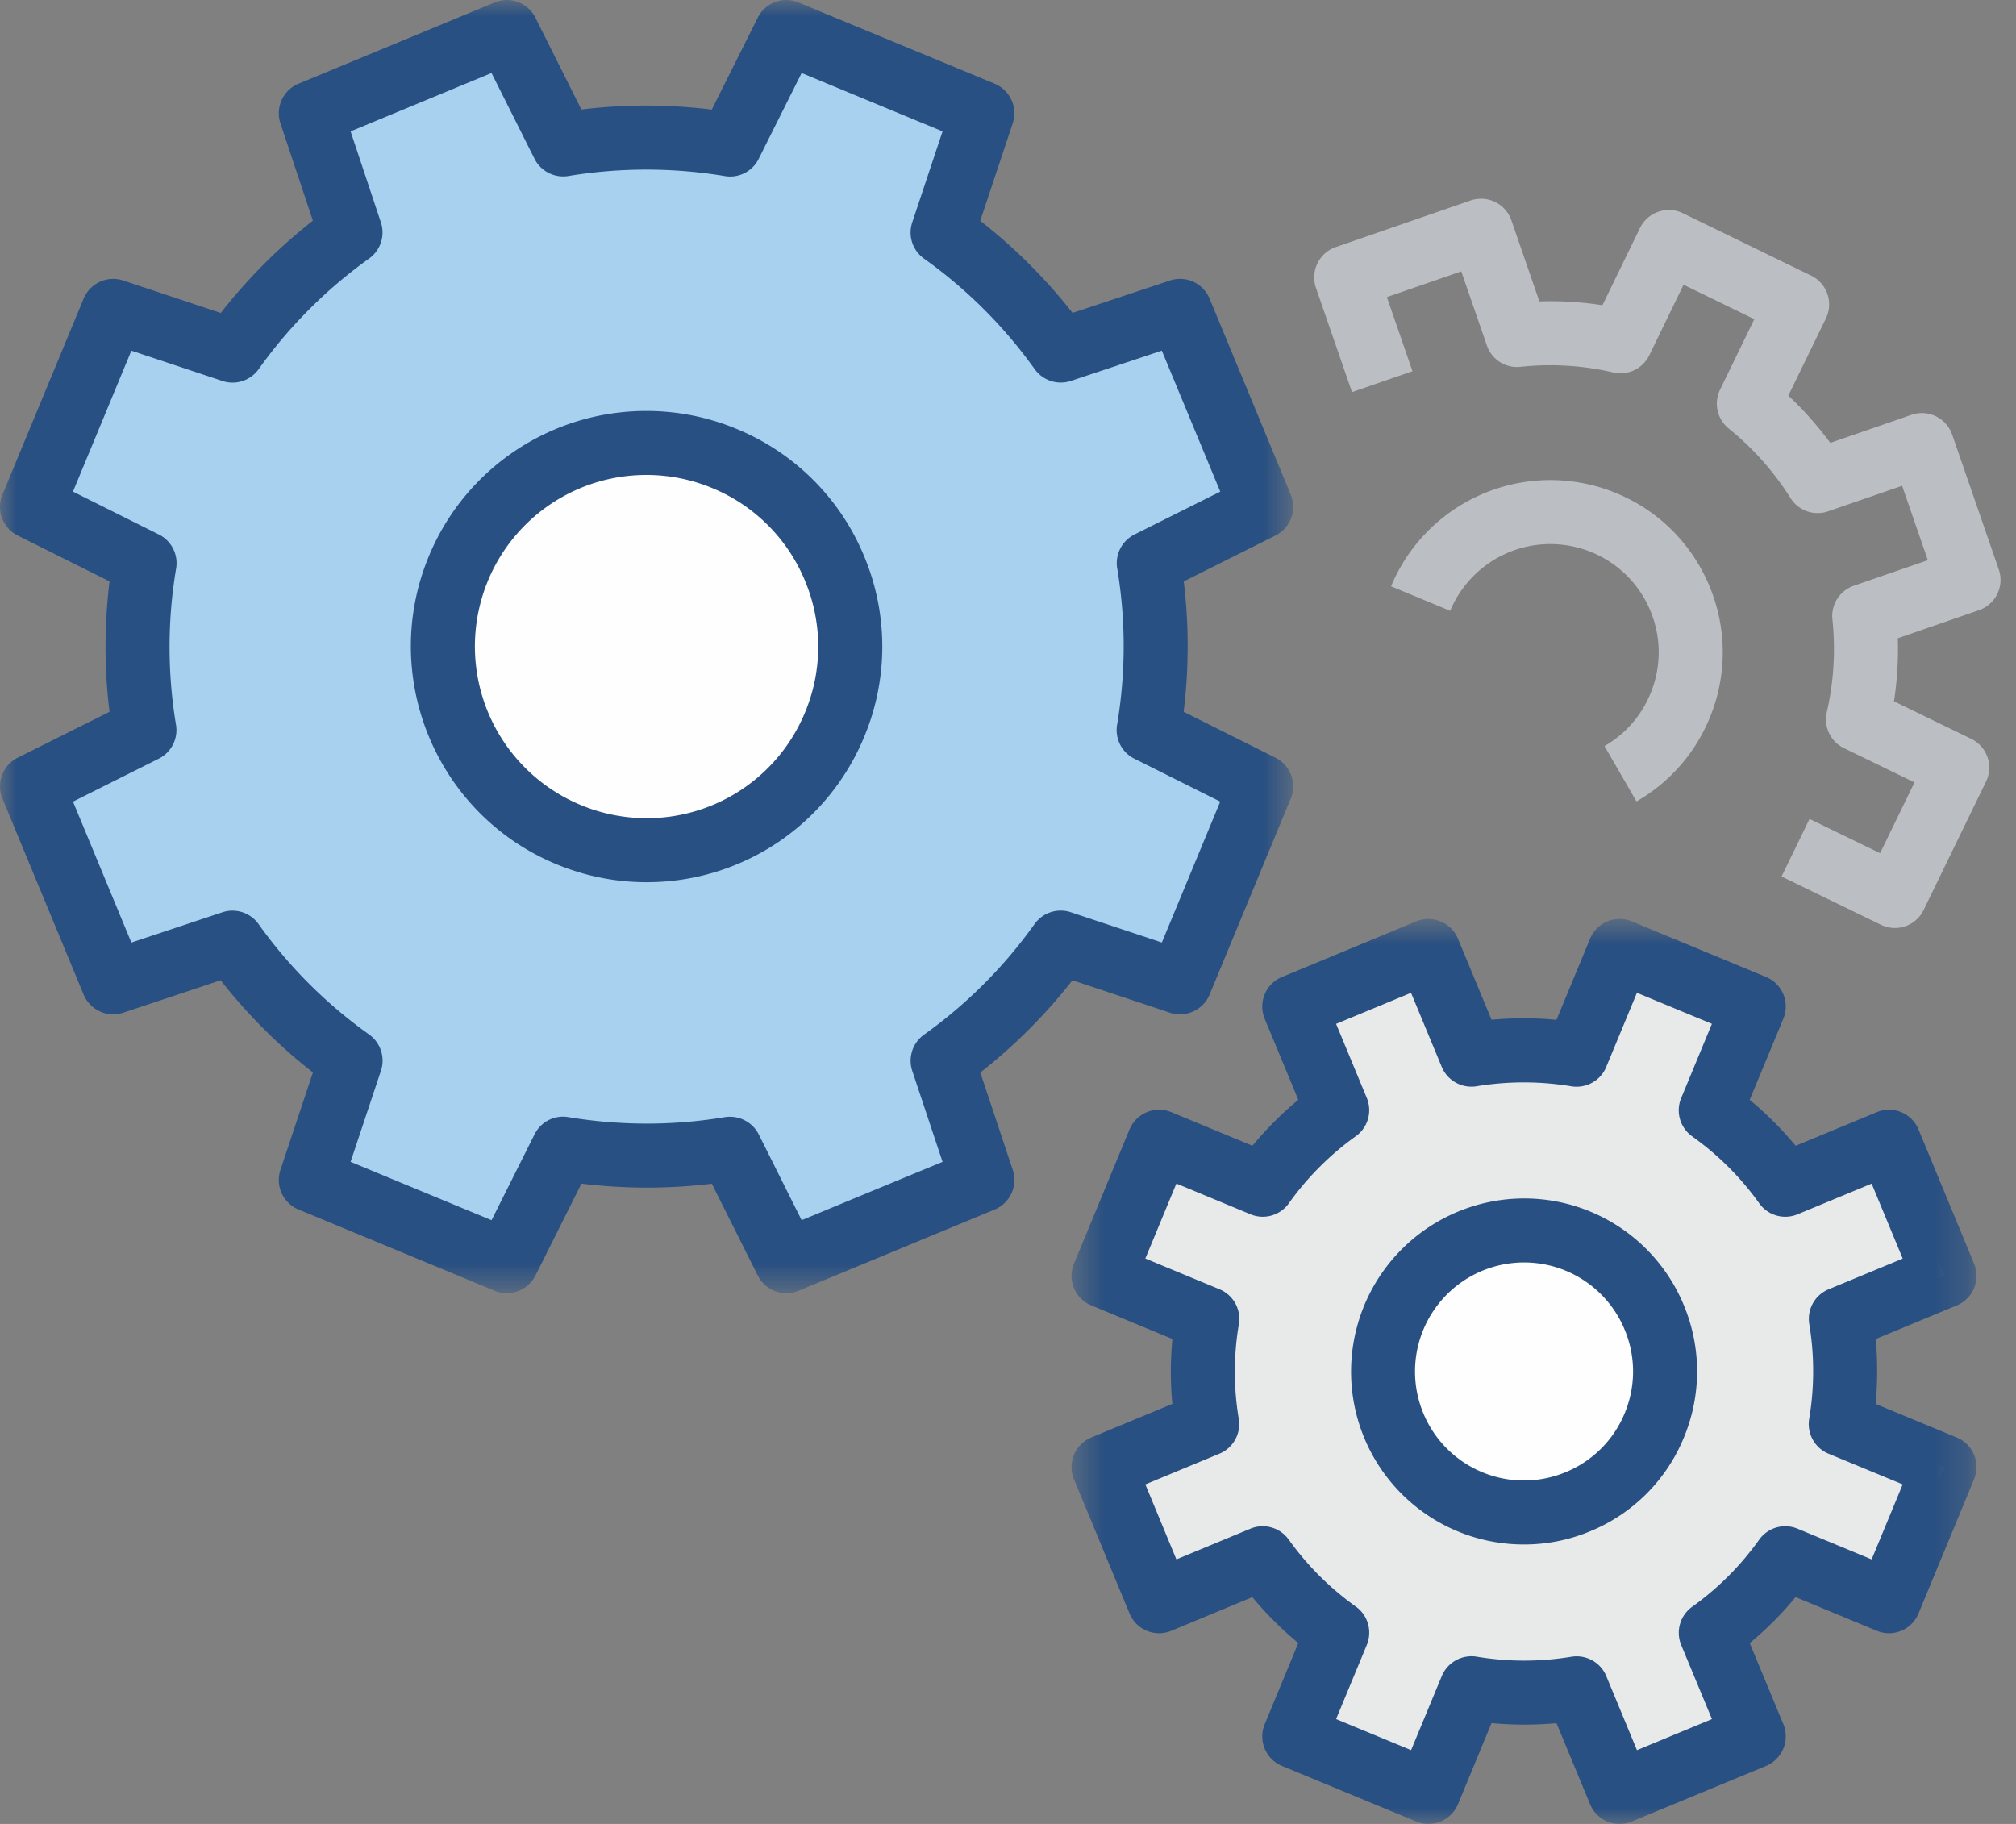 <svg xmlns="http://www.w3.org/2000/svg" xmlns:xlink="http://www.w3.org/1999/xlink" width="63" height="57" viewBox="0 0 63 57">
    <rect x="0" y="0" width="63" height="57" fill="#808080" stroke="none"/>
    <defs>
        <path id="a" d="M0 1v40.412h40.413V.999H0z"/>
        <path id="c" d="M.485 29h28.281V.719H.486z"/>
    </defs>
    <g fill="none" fill-rule="evenodd">
        <path fill="#A7D1EF" d="M39.412 15.84l-2.537-6.124-3.727 1.239a15.868 15.868 0 0 0-3.692-3.686l1.242-3.731L24.573 1l-1.759 3.516a15.857 15.857 0 0 0-5.217-.002L15.838 1 9.713 3.538l1.241 3.727a15.849 15.849 0 0 0-3.686 3.692l-3.73-1.241L1 15.84l3.516 1.758a15.803 15.803 0 0 0-.002 5.217L1 24.574l2.537 6.124 3.728-1.24a15.811 15.811 0 0 0 3.691 3.688l-1.243 3.73 6.125 2.537 1.761-3.515c1.704.283 3.462.295 5.216.002l1.758 3.513 6.125-2.537-1.24-3.726a15.877 15.877 0 0 0 3.686-3.693l3.731 1.24 2.537-6.123-3.517-1.758c.286-1.705.297-3.463.004-5.217l3.513-1.758z"/>
        <g transform="translate(0 -.999)">
            <mask id="b" fill="#fff">
                <use xlink:href="#a"/>
            </mask>
            <path fill="#295082" d="M10.956 37.308l4.405 1.824 1.344-2.683a.99.99 0 0 1 1.058-.538c1.62.268 3.283.27 4.888 0 .43-.067.862.147 1.06.54l1.34 2.68 4.404-1.823-.947-2.843c-.138-.417.01-.875.367-1.13a14.82 14.82 0 0 0 3.456-3.46 1.004 1.004 0 0 1 1.13-.368l2.847.947 1.824-4.403-2.684-1.342a1 1 0 0 1-.539-1.06c.273-1.627.274-3.272.004-4.886a.999.999 0 0 1 .54-1.06l2.68-1.34-1.826-4.406-2.843.947a1.005 1.005 0 0 1-1.129-.367 14.839 14.839 0 0 0-3.46-3.456 1 1 0 0 1-.368-1.13l.948-2.846-4.404-1.824-1.342 2.682a.994.994 0 0 1-1.059.539 14.965 14.965 0 0 0-4.889-.002 1.003 1.003 0 0 1-1.058-.54L15.36 3.28l-4.404 1.825.947 2.843c.138.417-.01.875-.367 1.13a14.826 14.826 0 0 0-3.454 3.459 1.003 1.003 0 0 1-1.129.369l-2.848-.948-1.825 4.405 2.684 1.34a1 1 0 0 1 .54 1.06A14.79 14.79 0 0 0 5.5 23.65a1 1 0 0 1-.539 1.059l-2.68 1.342 1.824 4.404 2.844-.946c.415-.137.874.01 1.13.368a14.78 14.78 0 0 0 3.458 3.453c.357.256.506.714.368 1.13l-.949 2.848zm4.881 4.104a.99.99 0 0 1-.382-.076L9.33 38.799a1 1 0 0 1-.566-1.24l1.015-3.045a16.783 16.783 0 0 1-2.883-2.88l-3.044 1.013a1 1 0 0 1-1.239-.567L.076 25.956a1 1 0 0 1 .476-1.277l2.87-1.435a16.785 16.785 0 0 1 .001-4.075l-2.87-1.434a1 1 0 0 1-.477-1.278l2.537-6.125a1.003 1.003 0 0 1 1.24-.566l3.046 1.014a16.855 16.855 0 0 1 2.878-2.884L8.764 4.854a1 1 0 0 1 .566-1.24l6.125-2.537a.997.997 0 0 1 1.277.476l1.436 2.868a16.836 16.836 0 0 1 4.075.003l1.436-2.871a.996.996 0 0 1 1.277-.476l6.125 2.537a1 1 0 0 1 .566 1.24l-1.014 3.045a16.86 16.86 0 0 1 2.884 2.879l3.043-1.012a1 1 0 0 1 1.24.566l2.536 6.125a1 1 0 0 1-.477 1.278l-2.867 1.434a16.835 16.835 0 0 1-.003 4.075l2.87 1.435a1 1 0 0 1 .477 1.277L37.8 32.08a1.004 1.004 0 0 1-1.24.567l-3.046-1.014a16.825 16.825 0 0 1-2.879 2.884l1.013 3.042a1 1 0 0 1-.566 1.24l-6.125 2.537a1 1 0 0 1-1.277-.476l-1.435-2.868a16.93 16.93 0 0 1-4.074-.003l-1.438 2.872a1 1 0 0 1-.895.55z" mask="url(#b)"/>
        </g>
        <path fill="#FEFEFE" d="M26.082 22.644a6.362 6.362 0 0 1-8.314 3.439A6.36 6.36 0 1 1 22.64 14.33a6.36 6.36 0 0 1 3.442 8.314"/>
        <path fill="#295082" d="M20.205 14.843a5.352 5.352 0 0 0-4.958 3.31 5.369 5.369 0 0 0 4.956 7.417 5.349 5.349 0 0 0 4.956-3.31 5.33 5.33 0 0 0 0-4.104 5.332 5.332 0 0 0-2.902-2.903 5.338 5.338 0 0 0-2.052-.41m-.002 12.727c-.97 0-1.916-.19-2.818-.563-3.751-1.555-5.538-5.87-3.985-9.62a7.345 7.345 0 0 1 6.805-4.544c.968 0 1.917.189 2.818.563a7.315 7.315 0 0 1 3.985 3.985 7.313 7.313 0 0 1-.002 5.636 7.343 7.343 0 0 1-6.803 4.543"/>
        <path fill="#BBBFC3" d="M51.14 25.047l-.999-1.732a3.354 3.354 0 0 0 1.433-1.634 3.354 3.354 0 0 0 .001-2.59 3.365 3.365 0 0 0-1.832-1.831 3.391 3.391 0 0 0-4.425 1.829l-1.847-.766a5.391 5.391 0 0 1 7.037-2.911 5.35 5.35 0 0 1 2.915 2.914 5.348 5.348 0 0 1 0 4.12 5.339 5.339 0 0 1-2.283 2.6"/>
        <path fill="#E8E9E9" d="M60.766 39.873l-1.735-4.19-3.241 1.341a9.928 9.928 0 0 0-2.33-2.326l1.345-3.242-4.191-1.736-1.343 3.242a9.932 9.932 0 0 0-3.291-.002l-1.342-3.24-4.191 1.736 1.34 3.238a10.042 10.042 0 0 0-2.324 2.33l-3.242-1.343-1.735 4.191 3.242 1.344a9.925 9.925 0 0 0-.003 3.29l-3.24 1.343 1.737 4.19 3.238-1.343a9.984 9.984 0 0 0 2.329 2.326l-1.342 3.243 4.19 1.736 1.344-3.242a9.985 9.985 0 0 0 3.29.002l1.343 3.24 4.19-1.736-1.341-3.239a9.965 9.965 0 0 0 2.325-2.33l3.243 1.344 1.735-4.19-3.242-1.344c.179-1.075.187-2.185.003-3.29l3.239-1.343z"/>
        <g transform="translate(33 28.001)">
            <mask id="d" fill="#fff">
                <use xlink:href="#c"/>
            </mask>
            <path fill="#295082" d="M8.753 25.723l2.344.97.96-2.318a1.006 1.006 0 0 1 1.089-.603 8.999 8.999 0 0 0 2.96.002c.46-.074.91.174 1.089.603l.96 2.317 2.343-.971-.96-2.314a1.002 1.002 0 0 1 .343-1.197 8.956 8.956 0 0 0 2.093-2.096 1 1 0 0 1 1.197-.344l2.318.96.97-2.343-2.318-.96c-.43-.178-.68-.63-.604-1.09a8.966 8.966 0 0 0 .003-2.96 1 1 0 0 1 .604-1.088l2.316-.96-.971-2.342-2.316.959a.999.999 0 0 1-1.197-.344 8.952 8.952 0 0 0-2.096-2.092 1 1 0 0 1-.343-1.197l.96-2.32-2.343-.97-.96 2.319c-.178.43-.628.677-1.088.604a9.081 9.081 0 0 0-2.961-.002 1.005 1.005 0 0 1-1.09-.604l-.96-2.316-2.342.97.959 2.315a1 1 0 0 1-.342 1.196 9.008 9.008 0 0 0-2.094 2.098 1 1 0 0 1-1.196.343l-2.318-.961-.97 2.343 2.318.96a1 1 0 0 1 .604 1.09 8.912 8.912 0 0 0-.003 2.96.999.999 0 0 1-.604 1.089l-2.315.96.97 2.343 2.315-.96a1 1 0 0 1 1.197.343 8.99 8.99 0 0 0 2.096 2.092c.379.27.52.767.343 1.198l-.96 2.318zM17.613 29a.993.993 0 0 1-.923-.617l-1.05-2.533a11.18 11.18 0 0 1-2.03-.002l-1.048 2.535a1 1 0 0 1-1.307.54l-4.191-1.735a.999.999 0 0 1-.541-1.307l1.049-2.535a10.992 10.992 0 0 1-1.436-1.434l-2.531 1.05a.997.997 0 0 1-1.307-.541L.562 18.23a1 1 0 0 1 .54-1.307l2.533-1.05a10.904 10.904 0 0 1 .002-2.028l-2.534-1.051a.998.998 0 0 1-.541-1.306l1.735-4.192a1.003 1.003 0 0 1 1.307-.541l2.535 1.05c.434-.523.913-1.004 1.433-1.436l-1.05-2.532a.994.994 0 0 1 0-.765.99.99 0 0 1 .542-.541l4.19-1.737a1.003 1.003 0 0 1 1.307.541l1.05 2.533c.672-.061 1.35-.062 2.029.002l1.05-2.535a.996.996 0 0 1 1.306-.541l4.192 1.737a.996.996 0 0 1 .54 1.306l-1.05 2.534c.524.435 1.004.914 1.437 1.435l2.533-1.05a.998.998 0 0 1 1.306.542l1.736 4.19a1 1 0 0 1-.541 1.307l-2.533 1.05c.062.674.06 1.352-.003 2.028l2.536 1.05a1 1 0 0 1 .54 1.307l-1.735 4.19a.996.996 0 0 1-1.306.542l-2.535-1.051a10.877 10.877 0 0 1-1.434 1.437l1.05 2.532a1.003 1.003 0 0 1-.541 1.307l-4.192 1.736a.995.995 0 0 1-.383.076z" mask="url(#d)"/>
        </g>
        <path fill="#BBBFC3" d="M59.215 29.001c-.15 0-.3-.034-.437-.101l-3.104-1.508.874-1.799 2.205 1.071 1.075-2.213-2.203-1.07a1 1 0 0 1-.538-1.123c.219-.953.278-1.93.176-2.903a1 1 0 0 1 .668-1.049l2.314-.8-.804-2.325-2.313.799a1 1 0 0 1-1.174-.414 8.845 8.845 0 0 0-1.931-2.174 1 1 0 0 1-.271-1.215l1.07-2.202-2.211-1.077-1.071 2.205a1.001 1.001 0 0 1-1.123.537 8.72 8.72 0 0 0-2.901-.176.995.995 0 0 1-1.051-.668l-.8-2.315-2.325.804.8 2.315-1.89.654-1.127-3.26a1.003 1.003 0 0 1 .619-1.272l4.216-1.457a1.003 1.003 0 0 1 1.272.619l.876 2.536c.658-.023 1.317.019 1.97.119l1.174-2.415a1.003 1.003 0 0 1 1.337-.462l4.01 1.951c.497.242.704.84.463 1.337l-1.175 2.414c.483.452.92.947 1.312 1.477l2.536-.877a1 1 0 0 1 1.272.618l1.457 4.215a1 1 0 0 1-.62 1.272l-2.535.877c.02.659-.02 1.319-.12 1.971L61.6 23.09a1 1 0 0 1 .463 1.337l-1.95 4.012a.996.996 0 0 1-.9.562"/>
        <path fill="#FEFEFE" d="M51.696 41.175a4.406 4.406 0 1 1-8.14 3.37 4.406 4.406 0 0 1 8.14-3.37"/>
        <path fill="#295082" d="M47.623 39.453a3.408 3.408 0 0 0-3.145 4.71 3.4 3.4 0 0 0 4.45 1.844 3.379 3.379 0 0 0 1.844-1.843 3.381 3.381 0 0 0 0-2.607 3.4 3.4 0 0 0-3.148-2.104m.003 8.814a5.394 5.394 0 0 1-4.997-3.338 5.413 5.413 0 0 1 4.993-7.476 5.395 5.395 0 0 1 4.998 3.34 5.373 5.373 0 0 1-.002 4.137 5.362 5.362 0 0 1-2.925 2.924 5.347 5.347 0 0 1-2.067.413"/>
    </g>
</svg>
